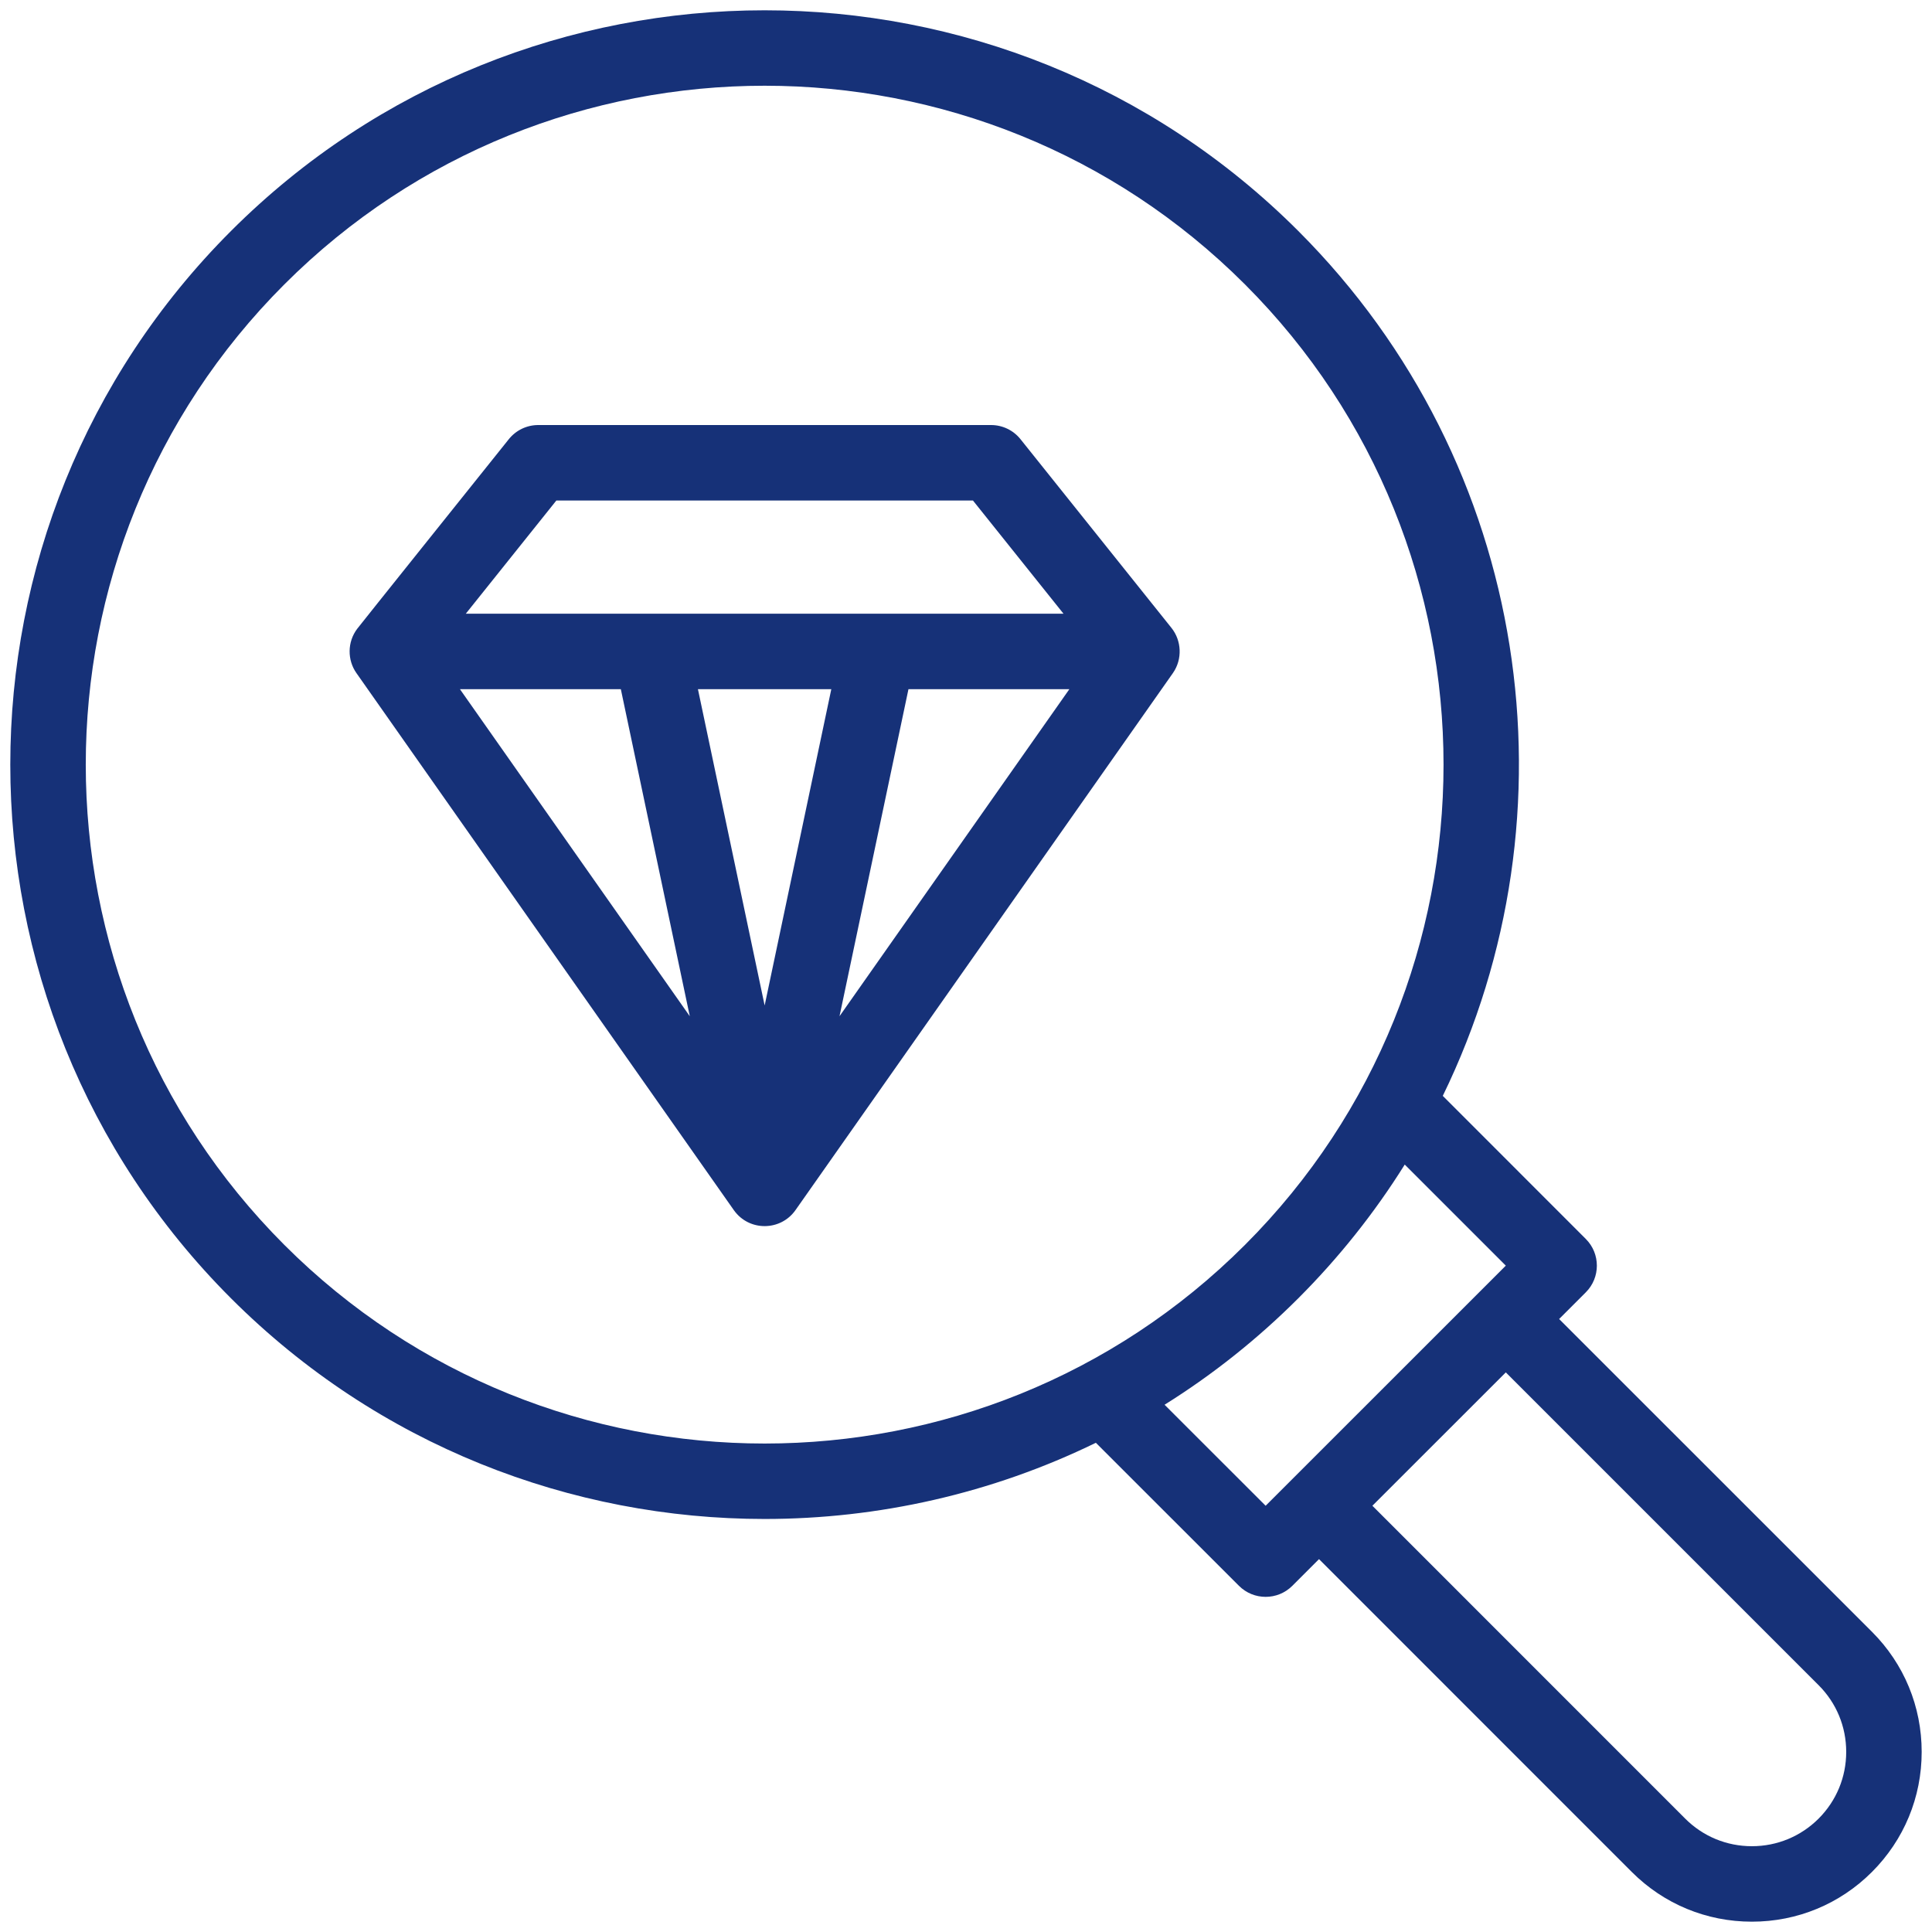 <svg xmlns="http://www.w3.org/2000/svg" fill="none" viewBox="0 0 32 32" height="32" width="32">
<path fill="#163178" d="M31.006 27.028L25.824 21.847L26.266 21.405C26.51 21.161 26.51 20.765 26.266 20.521L23.897 18.151C26.169 13.489 25.372 7.695 21.504 3.826C16.63 -1.048 8.7 -1.048 3.826 3.826C-1.048 8.7 -1.048 16.63 3.826 21.504C6.263 23.941 9.464 25.159 12.665 25.159C14.545 25.159 16.426 24.738 18.151 23.897L20.521 26.266C20.643 26.388 20.803 26.449 20.963 26.449C21.123 26.449 21.283 26.388 21.405 26.266L21.847 25.824L27.028 31.006C27.559 31.537 28.265 31.829 29.017 31.829C29.768 31.829 30.474 31.537 31.005 31.006C31.537 30.474 31.829 29.768 31.829 29.017C31.829 28.265 31.537 27.559 31.006 27.028ZM4.71 20.62C0.324 16.233 0.324 9.096 4.71 4.71C6.903 2.517 9.784 1.42 12.665 1.42C15.546 1.42 18.427 2.517 20.62 4.71C25.006 9.096 25.006 16.233 20.62 20.62C16.233 25.006 9.096 25.006 4.71 20.62ZM19.289 23.267C20.894 22.264 22.264 20.894 23.267 19.289L24.941 20.963C24.44 21.464 21.465 24.438 20.963 24.94L19.289 23.267ZM30.122 30.122C29.826 30.417 29.434 30.579 29.017 30.579C28.599 30.579 28.207 30.417 27.912 30.122L22.731 24.94L24.941 22.731L30.122 27.912C30.417 28.207 30.579 28.599 30.579 29.017C30.579 29.434 30.417 29.826 30.122 30.122Z"></path>
<path fill="#163178" d="M19.403 10.4L16.903 7.275C16.784 7.126 16.605 7.04 16.415 7.04H8.915C8.725 7.04 8.546 7.126 8.427 7.275C7.907 7.925 5.964 10.351 5.917 10.414C5.75 10.634 5.752 10.934 5.904 11.149C6.038 11.341 12.125 20.003 12.157 20.047C12.409 20.399 12.93 20.393 13.176 20.043C14.253 18.511 19.393 11.197 19.43 11.144C19.587 10.915 19.571 10.61 19.403 10.4ZM9.215 8.29H16.115L17.615 10.165C14.874 10.165 8.45 10.165 7.715 10.165L9.215 8.29ZM12.665 16.654L11.56 11.415H13.769L12.665 16.654ZM10.283 11.415L11.425 16.832L7.618 11.415H10.283ZM13.905 16.832L15.047 11.415H17.712L13.905 16.832Z"></path>
</svg>
